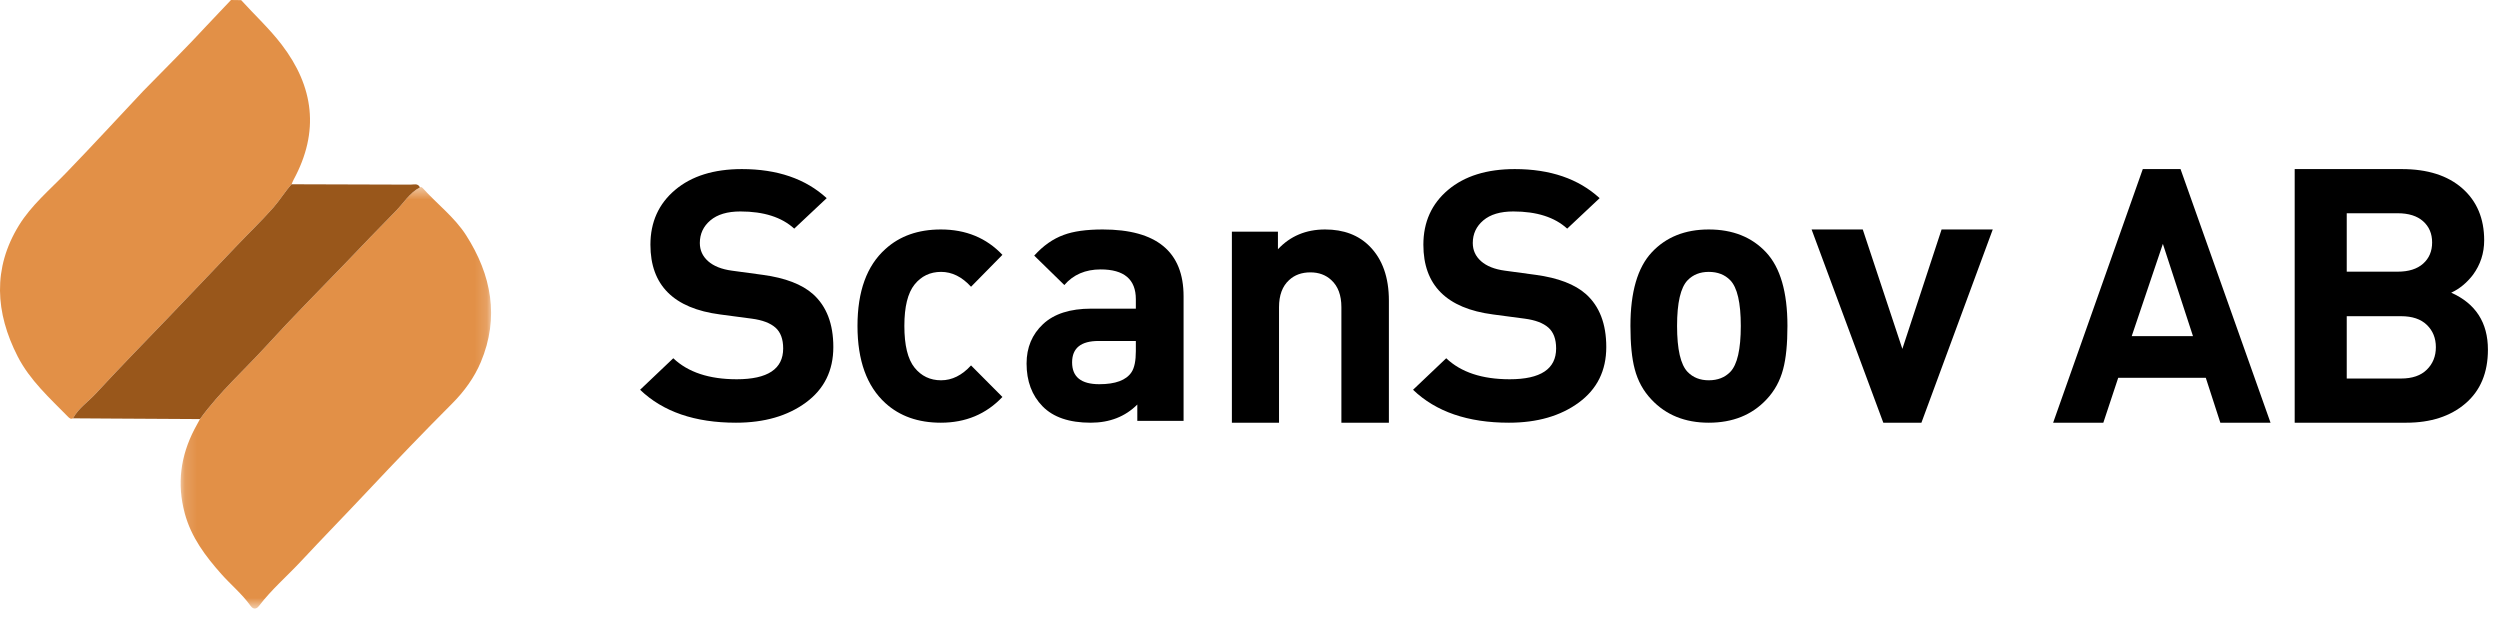 <?xml version="1.0" encoding="UTF-8"?>
<svg width="207px" height="52px" viewBox="0 0 207 52" version="1.1" xmlns="http://www.w3.org/2000/svg" xmlns:xlink="http://www.w3.org/1999/xlink">
    <title>Group 29</title>
    <defs>
        <polygon id="path-1" points="0.14 0.471 25.847 0.471 25.847 35.371 0.14 35.371"></polygon>
    </defs>
    <g id="Symbols" stroke="none" stroke-width="1" fill="none" fill-rule="evenodd">
        <g id="menu-bar" transform="translate(-38, -37)">
            <g id="Group-27" transform="translate(38, 37)">
                <g id="Group" transform="translate(52.495, 13.1)" fill="#000000">
                    <path d="M16.505,15.634 C16.505,17.588 15.746,19.12 14.23,20.232 C12.714,21.344 10.784,21.9 8.444,21.9 C5.044,21.9 2.398,20.991 0.505,19.173 L3.253,16.563 C4.474,17.723 6.225,18.303 8.505,18.303 C11.07,18.303 12.352,17.453 12.352,15.75 C12.352,14.977 12.138,14.402 11.711,14.025 C11.283,13.648 10.632,13.401 9.757,13.285 L7.131,12.937 C3.283,12.435 1.36,10.511 1.36,7.165 C1.36,5.289 2.041,3.776 3.406,2.625 C4.769,1.475 6.612,0.9 8.932,0.9 C11.864,0.9 14.204,1.703 15.955,3.307 L13.268,5.831 C12.23,4.883 10.743,4.409 8.81,4.409 C7.731,4.409 6.902,4.656 6.322,5.149 C5.741,5.642 5.451,6.266 5.451,7.02 C5.451,7.62 5.68,8.122 6.138,8.528 C6.596,8.934 7.253,9.195 8.108,9.311 L10.673,9.659 C12.525,9.911 13.909,10.442 14.825,11.255 C15.945,12.261 16.505,13.72 16.505,15.634" id="Fill-1"></path>
                    <path d="M30.505,19.768 C29.161,21.189 27.462,21.9 25.408,21.9 C23.532,21.9 22.001,21.359 20.816,20.279 C19.275,18.878 18.505,16.747 18.505,13.885 C18.505,11.023 19.275,8.902 20.816,7.521 C22.001,6.44 23.532,5.9 25.408,5.9 C27.483,5.9 29.181,6.601 30.505,8.001 L27.907,10.643 C27.159,9.823 26.332,9.412 25.427,9.412 C24.522,9.412 23.788,9.763 23.227,10.462 C22.666,11.164 22.386,12.305 22.386,13.885 C22.386,15.487 22.666,16.637 23.227,17.337 C23.788,18.037 24.522,18.388 25.427,18.388 C26.332,18.388 27.159,17.977 27.907,17.157 L30.505,19.768 Z" id="Fill-3"></path>
                    <path d="M41.553,15.975 L41.553,15.133 L38.464,15.133 C37.004,15.133 36.275,15.725 36.275,16.907 C36.275,18.11 37.025,18.712 38.525,18.712 C39.864,18.712 40.754,18.381 41.194,17.719 C41.434,17.358 41.553,16.777 41.553,15.975 L41.553,15.975 Z M45.505,21.749 L41.674,21.749 L41.674,20.396 C40.668,21.399 39.382,21.9 37.813,21.9 C36.043,21.9 34.716,21.449 33.832,20.546 C32.947,19.644 32.505,18.461 32.505,16.997 C32.505,15.674 32.961,14.587 33.872,13.734 C34.784,12.883 36.112,12.456 37.856,12.456 L41.553,12.456 L41.553,11.674 C41.553,10.03 40.581,9.208 38.638,9.208 C37.376,9.208 36.374,9.639 35.633,10.501 L33.138,8.065 C33.882,7.243 34.696,6.672 35.581,6.351 C36.385,6.05 37.461,5.9 38.809,5.9 C43.273,5.9 45.505,7.744 45.505,11.433 L45.505,21.749 Z" id="Fill-5"></path>
                    <path d="M62.505,21.9 L58.572,21.9 L58.572,12.336 C58.572,11.345 58.293,10.596 57.736,10.089 C57.278,9.664 56.701,9.452 56.005,9.452 C55.288,9.452 54.701,9.664 54.244,10.089 C53.686,10.596 53.408,11.345 53.408,12.336 L53.408,21.9 L49.505,21.9 L49.505,6.082 L53.318,6.082 L53.318,7.539 C54.338,6.446 55.639,5.9 57.221,5.9 C58.761,5.9 59.992,6.365 60.914,7.296 C61.974,8.369 62.505,9.867 62.505,11.79 L62.505,21.9 Z" id="Fill-7"></path>
                    <path d="M80.505,15.634 C80.505,17.588 79.746,19.12 78.23,20.232 C76.714,21.344 74.784,21.9 72.444,21.9 C69.044,21.9 66.398,20.991 64.505,19.173 L67.253,16.563 C68.474,17.723 70.225,18.303 72.505,18.303 C75.07,18.303 76.352,17.453 76.352,15.75 C76.352,14.977 76.138,14.402 75.711,14.025 C75.283,13.648 74.632,13.401 73.757,13.285 L71.131,12.937 C67.283,12.435 65.36,10.511 65.36,7.165 C65.36,5.289 66.041,3.776 67.406,2.625 C68.769,1.475 70.612,0.9 72.932,0.9 C75.864,0.9 78.204,1.703 79.955,3.307 L77.268,5.831 C76.23,4.883 74.743,4.409 72.81,4.409 C71.731,4.409 70.902,4.656 70.322,5.149 C69.741,5.642 69.451,6.266 69.451,7.02 C69.451,7.62 69.68,8.122 70.138,8.528 C70.596,8.934 71.253,9.195 72.108,9.311 L74.673,9.659 C76.525,9.911 77.909,10.442 78.825,11.255 C79.945,12.261 80.505,13.72 80.505,15.634" id="Fill-9"></path>
                    <path d="M91.643,13.885 C91.643,11.964 91.352,10.703 90.769,10.103 C90.321,9.642 89.728,9.412 88.99,9.412 C88.271,9.412 87.688,9.642 87.241,10.103 C86.659,10.703 86.366,11.964 86.366,13.885 C86.366,15.826 86.659,17.097 87.241,17.697 C87.688,18.158 88.271,18.388 88.99,18.388 C89.728,18.388 90.321,18.158 90.769,17.697 C91.352,17.097 91.643,15.826 91.643,13.885 M95.505,13.885 C95.505,15.386 95.387,16.576 95.151,17.457 C94.895,18.438 94.433,19.278 93.766,19.979 C92.566,21.26 90.974,21.9 88.99,21.9 C87.024,21.9 85.443,21.26 84.244,19.979 C83.575,19.278 83.114,18.438 82.859,17.457 C82.623,16.576 82.505,15.386 82.505,13.885 C82.505,11.083 83.094,9.052 84.273,7.791 C85.453,6.53 87.024,5.9 88.99,5.9 C90.974,5.9 92.557,6.53 93.736,7.791 C94.915,9.052 95.505,11.083 95.505,13.885" id="Fill-11"></path>
                    <polygon id="Fill-13" points="112.505 5.9 106.598 21.9 103.443 21.9 97.505 5.9 101.742 5.9 105.02 15.788 108.268 5.9"></polygon>
                    <path d="M129.084,14.733 L126.591,7.093 L124.011,14.733 L129.084,14.733 Z M135.505,21.9 L131.349,21.9 L130.145,18.183 L122.893,18.183 L121.661,21.9 L117.505,21.9 L124.928,0.9 L128.053,0.9 L135.505,21.9 Z" id="Fill-15"></path>
                    <path d="M149.195,15.647 C149.195,14.9 148.946,14.285 148.45,13.803 C147.954,13.321 147.241,13.081 146.311,13.081 L141.815,13.081 L141.815,18.242 L146.311,18.242 C147.241,18.242 147.954,17.997 148.45,17.504 C148.946,17.014 149.195,16.394 149.195,15.647 M148.885,6.975 C148.885,6.248 148.637,5.663 148.14,5.221 C147.644,4.778 146.941,4.557 146.032,4.557 L141.815,4.557 L141.815,9.394 L146.032,9.394 C146.941,9.394 147.644,9.173 148.14,8.73 C148.637,8.288 148.885,7.703 148.885,6.975 M153.505,15.853 C153.505,17.76 152.884,19.245 151.644,20.307 C150.404,21.369 148.77,21.9 146.744,21.9 L137.505,21.9 L137.505,0.9 L146.373,0.9 C148.502,0.9 150.171,1.431 151.381,2.492 C152.589,3.554 153.195,4.99 153.195,6.799 C153.195,7.86 152.884,8.814 152.264,9.659 C151.747,10.328 151.147,10.82 150.466,11.134 C152.491,12.038 153.505,13.612 153.505,15.853" id="Fill-17"></path>
                </g>
                <g id="Group-22" transform="translate(14.816, 15.019)">
                    <mask id="mask-2" fill="white">
                        <use xlink:href="#path-1"></use>
                    </mask>
                    <g id="Clip-21"></g>
                    <path d="M19.955,0.495 C20.053,0.439 20.124,0.487 20.187,0.557 C21.368,1.872 22.818,2.961 23.776,4.456 C25.881,7.745 26.549,11.271 24.991,14.972 C24.456,16.242 23.634,17.378 22.63,18.386 C20.267,20.755 17.946,23.169 15.655,25.609 C13.812,27.573 11.927,29.499 10.092,31.468 C8.946,32.698 7.659,33.798 6.636,35.143 C6.407,35.445 6.148,35.451 5.924,35.137 C5.229,34.16 4.299,33.4 3.511,32.512 C2.196,31.03 1.019,29.473 0.483,27.489 C-0.182,25.03 0.137,22.734 1.29,20.51 C1.435,20.231 1.59,19.958 1.741,19.682 C3.363,17.437 5.435,15.599 7.288,13.563 C9.387,11.258 11.592,9.052 13.753,6.804 C15.153,5.348 16.543,3.884 17.963,2.447 C18.616,1.786 19.097,0.946 19.955,0.495" id="Fill-20" fill="#E29047" mask="url(#mask-2)"></path>
                </g>
                <path d="M19.968,0.012 C21.086,1.24 22.317,2.38 23.321,3.693 C25.979,7.167 26.482,10.883 24.305,14.888 C24.241,15.006 24.197,15.134 24.144,15.257 C23.589,15.868 23.165,16.587 22.623,17.199 C21.658,18.288 20.603,19.3 19.597,20.355 C17.739,22.303 15.888,24.258 14.025,26.199 C11.99,28.318 9.932,30.417 7.94,32.577 C7.307,33.264 6.501,33.792 6.04,34.637 C5.859,34.729 5.74,34.618 5.629,34.505 C4.104,32.952 2.466,31.475 1.461,29.509 C-0.387,25.893 -0.621,22.222 1.566,18.664 C2.59,16.997 4.118,15.718 5.475,14.313 C7.623,12.091 9.717,9.817 11.834,7.565 C11.958,7.434 12.086,7.309 12.212,7.179 C13.844,5.507 15.509,3.866 17.091,2.149 C17.76,1.422 18.457,0.725 19.127,0" id="Fill-23" fill="#E29047"></path>
                <path d="M6.04,34.637 C6.502,33.793 7.308,33.264 7.941,32.577 C9.933,30.416 11.99,28.318 14.024,26.199 C15.889,24.258 17.738,22.302 19.597,20.355 C20.603,19.3 21.658,18.288 22.623,17.198 C23.165,16.586 23.589,15.868 24.143,15.257 C27.427,15.265 30.711,15.27 33.994,15.287 C34.264,15.289 34.598,15.152 34.771,15.513 C33.913,15.965 33.432,16.804 32.779,17.466 C31.36,18.902 29.969,20.367 28.57,21.822 C26.408,24.07 24.203,26.277 22.105,28.582 C20.251,30.617 18.179,32.456 16.557,34.7 C14.13,34.686 11.702,34.672 9.276,34.658 C8.198,34.653 7.119,34.644 6.04,34.637" id="Fill-25" fill="#99571B"></path>
            </g>
        </g>
    </g>
</svg>